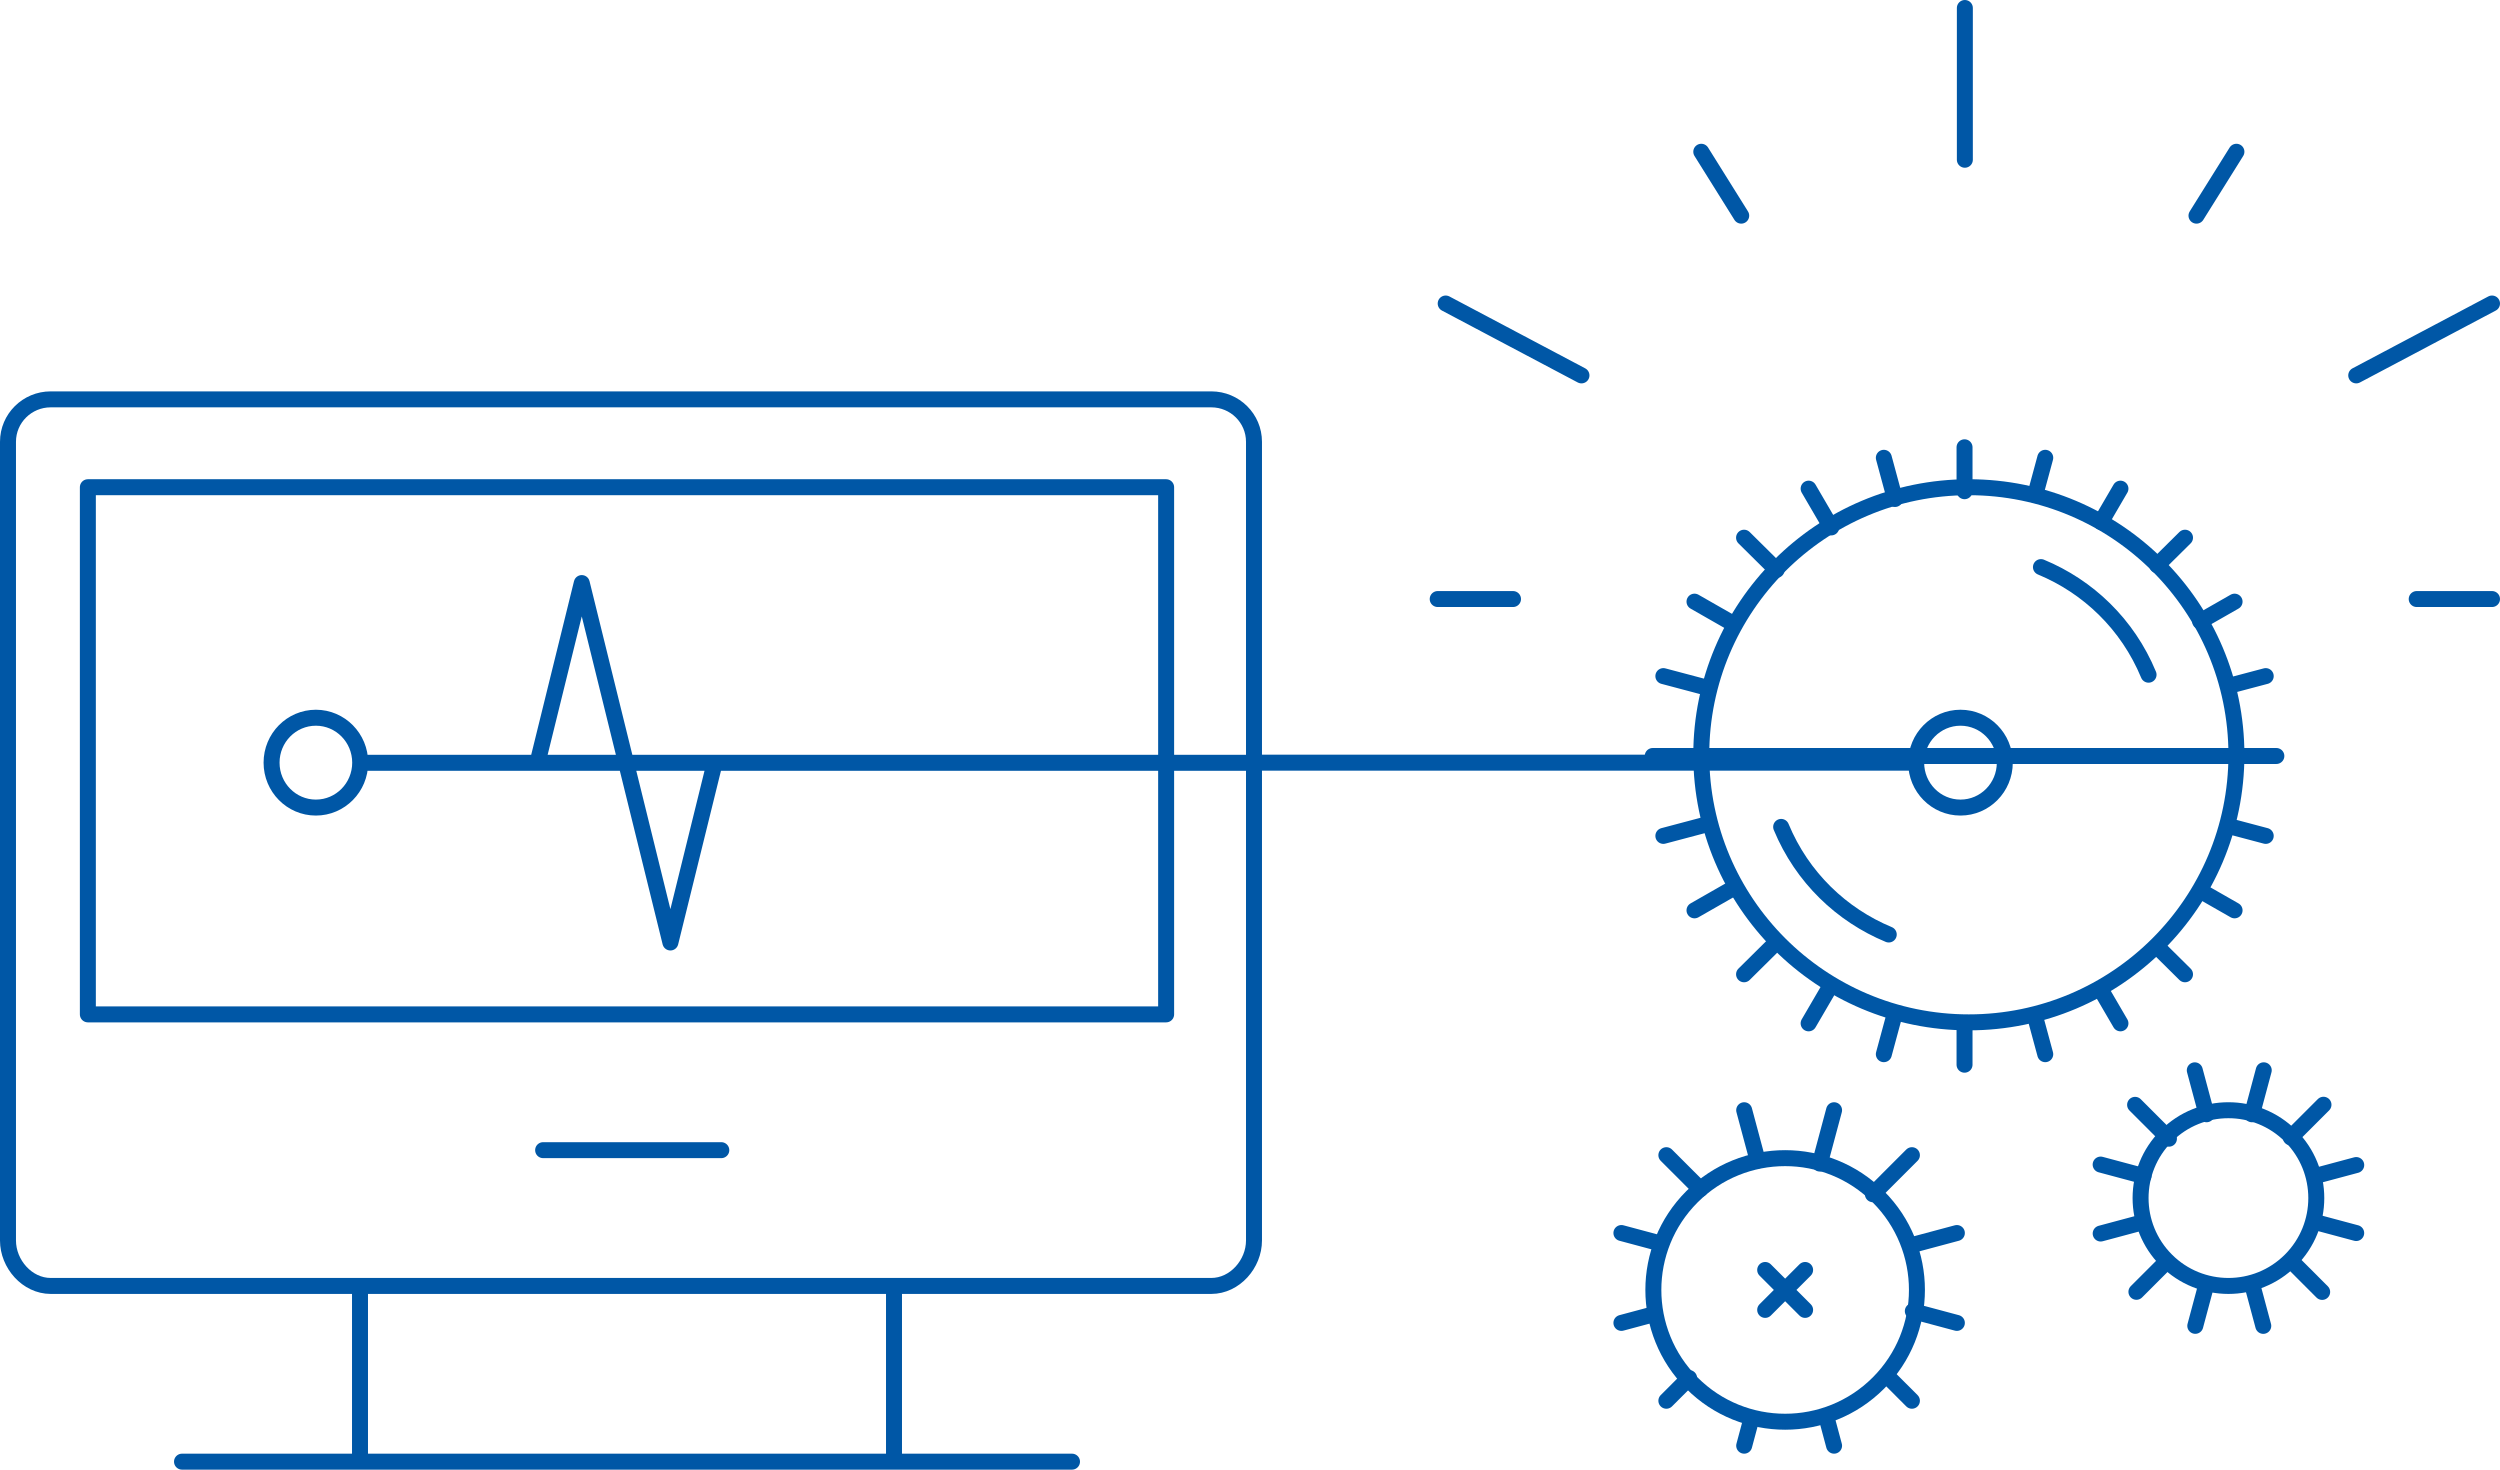 <?xml version="1.0" encoding="UTF-8"?>
<svg viewBox="0 0 313 184" version="1.1" xmlns="http://www.w3.org/2000/svg" xmlns:xlink="http://www.w3.org/1999/xlink">
    <!-- Generator: sketchtool 50 (54983) - http://www.bohemiancoding.com/sketch -->
    <title>92FAF7F5-3985-409E-8439-DF243CB66424</title>
    <desc>Created with sketchtool.</desc>
    <defs></defs>
    <g id="Page-1" stroke="none" stroke-width="1" fill="none" fill-rule="evenodd">
        <g id="CryptoPro-page2" transform="translate(-695, -4916)">
            <g id="Group-17" transform="translate(110, 4830)">
                <g id="-g-img-2-1" transform="translate(586, 87)">
                    <path d="M150.651,49 L5.349,49 C2.394,49 0,51.377 0,54.31 L0,154.313 C0,157.245 2.394,160 5.349,160 L150.651,160 C153.606,160 156,157.245 156,154.313 L156,54.31 C156,51.377 153.606,49 150.651,49 Z M44.072,182 L110.929,182 L110.929,160 L44.072,160 L44.072,182 Z M21.787,182 L133.215,182 L21.787,182 Z M10,126 L145,126 L145,60 L10,60 L10,126 Z" id="Stroke-33" stroke="#0057A6" stroke-width="2" stroke-linecap="round" stroke-linejoin="round"></path>
                    <path d="M67,143 L89.307,143" id="Path" stroke="#0057A6" stroke-width="2" stroke-linecap="round" stroke-linejoin="round"></path>
                    <path d="M244.96,55 L244.96,60.5 M244.96,127.5 L244.96,132.302 M234.856,56.316 L236.252,61.475 M253.848,126.49 L255.065,130.985 M225.44,60.179 L228.272,65.034 M262.004,122.878 L264.48,127.123 M217.356,66.32 L221.431,70.355 M269.122,117.573 L272.564,120.981 M211.151,74.326 L216.134,77.174 M274.813,110.715 L278.769,112.976 M207.252,83.648 L212.853,85.134 M278.07,102.434 L282.669,103.654 M205.92,93.65 L212,93.65 L279,93.65 L284,93.65 M207.252,103.654 L212.814,102.178 M278.09,84.862 L282.669,83.648 M211.151,112.976 L216.158,110.114 M274.454,76.792 L278.769,74.326 M217.356,120.981 L221.401,116.976 M269.076,69.774 L272.564,66.32 M225.44,127.123 L228.142,122.49 M262.044,64.356 L264.48,60.179 M234.856,130.985 L236.194,126.04 M253.803,60.978 L255.065,56.316" id="Stroke-34" stroke="#0057A6" stroke-width="2" stroke-linecap="round" stroke-linejoin="round"></path>
                    <path d="M279,93.5 C279,112.003 264.001,127 245.5,127 C226.999,127 212,112.003 212,93.5 C212,74.999 226.999,60 245.5,60 C264.001,60 279,74.999 279,93.5 Z" id="Fill-35"></path>
                    <path d="M279,93.5 C279,112.003 264.001,127 245.5,127 C226.999,127 212,112.003 212,93.5 C212,74.999 226.999,60 245.5,60 C264.001,60 279,74.999 279,93.5 Z" id="Fill-35"></path>
                    <path d="M279,93.5 C279,112.003 264.001,127 245.5,127 C226.999,127 212,112.003 212,93.5 C212,74.999 226.999,60 245.5,60 C264.001,60 279,74.999 279,93.5 Z" id="Stroke-36" stroke="#0057A6" stroke-width="2"></path>
                    <path d="M250,94.484 C250,97.591 247.516,100.109 244.452,100.109 C241.387,100.109 238.904,97.591 238.904,94.484 C238.904,91.379 241.387,88.859 244.452,88.859 C247.516,88.859 250,91.379 250,94.484 Z M44.096,94.484 C44.096,97.591 41.611,100.109 38.548,100.109 C35.484,100.109 33,97.591 33,94.484 C33,91.379 35.484,88.859 38.548,88.859 C41.611,88.859 44.096,91.379 44.096,94.484 Z M238.904,94.484 L156.18,94.484 L238.904,94.484 Z M44.096,94.5 L66.289,94.5 L71.837,72 L82.934,117 L88.482,94.5 L156.18,94.5 L44.096,94.5 Z" id="Stroke-37" stroke="#0057A6" stroke-width="2" stroke-linecap="round" stroke-linejoin="round"></path>
                    <path d="M238.372,143.628 L233.484,148.517 M210.475,171.527 L207.628,174.374 M228.626,138 L226.837,144.677 M218.275,176.632 L217.372,180 M217.372,138 L219.06,144.301 M227.717,176.607 L228.626,180 M207.628,143.628 L211.874,147.875 M235.264,171.265 L238.372,174.374 M202,153.374 L206.895,154.685 M238.485,163.15 L244,164.628 M202,164.628 L206.013,163.552 M238.131,154.947 L244,153.374" id="Stroke-38" stroke="#0057A6" stroke-width="2" stroke-linecap="round" stroke-linejoin="round"></path>
                    <path d="M234.167,172.167 C227.724,178.611 217.276,178.611 210.833,172.167 C204.389,165.724 204.389,155.276 210.833,148.833 C217.276,142.389 227.724,142.389 234.167,148.833 C240.611,155.276 240.611,165.724 234.167,172.167 Z" id="Stroke-40" stroke="#0057A6" stroke-width="2"></path>
                    <path d="M266.479,160.735 L270.27,156.943 M285.802,141.411 L289.9,137.313 M273.849,164.996 L275.221,159.876 M280.946,138.508 L282.421,133 M282.362,165 L281.024,160.008 M275.262,138.506 L273.787,133.004 M289.735,160.749 L285.992,157.005 M270.552,141.564 L266.314,137.325 M293.996,153.377 L288.8,151.984 M267.371,146.243 L262,144.804 M294,144.863 L288.987,146.207 M267.011,152.096 L262.005,153.438" id="Stroke-41" stroke="#0057A6" stroke-width="2" stroke-linecap="round" stroke-linejoin="round"></path>
                    <path d="M285.778,156.779 C281.483,161.074 274.517,161.074 270.222,156.779 C265.926,152.483 265.926,145.517 270.222,141.222 C274.517,136.926 281.483,136.926 285.778,141.222 C290.074,145.517 290.074,152.483 285.778,156.779 Z" id="Stroke-43" stroke="#0057A6" stroke-width="2" stroke-linecap="round" stroke-linejoin="round"></path>
                    <path d="M245,19 L245,0 M245,19 L245,9.5" id="Stroke-44" stroke="#0057A6" stroke-width="2" stroke-linecap="round" stroke-linejoin="round"></path>
                    <path d="M217,26 L212,18" id="Stroke-45" stroke="#0057A6" stroke-width="2" stroke-linecap="round" stroke-linejoin="round"></path>
                    <path d="M197,46 L180,37 M197,46 L188.499,41.5" id="Stroke-46" stroke="#0057A6" stroke-width="2" stroke-linecap="round" stroke-linejoin="round"></path>
                    <path d="M188.429,74 L179,74 M301.571,74 L311,74" id="Stroke-47" stroke="#0057A6" stroke-width="2" stroke-linecap="round" stroke-linejoin="round"></path>
                    <path d="M294,46 L311,37 M294,46 L302.501,41.5" id="Stroke-48" stroke="#0057A6" stroke-width="2" stroke-linecap="round" stroke-linejoin="round"></path>
                    <path d="M274,26 L279,18" id="Stroke-49" stroke="#0057A6" stroke-width="2" stroke-linecap="round" stroke-linejoin="round"></path>
                    <path d="M254.526,70 C260.414,72.438 265.37,77.122 268,83.473 M235.472,116 C229.586,113.56 224.63,108.878 222,102.527" id="Stroke-50" stroke="#0057A6" stroke-width="2" stroke-linecap="round" stroke-linejoin="round"></path>
                    <path d="M220,158 L225,163 M220,163 L225,158" id="Stroke-51" stroke="#0057A6" stroke-width="2" stroke-linecap="round" stroke-linejoin="round"></path>
                </g>
            </g>
        </g>
    </g>
</svg>